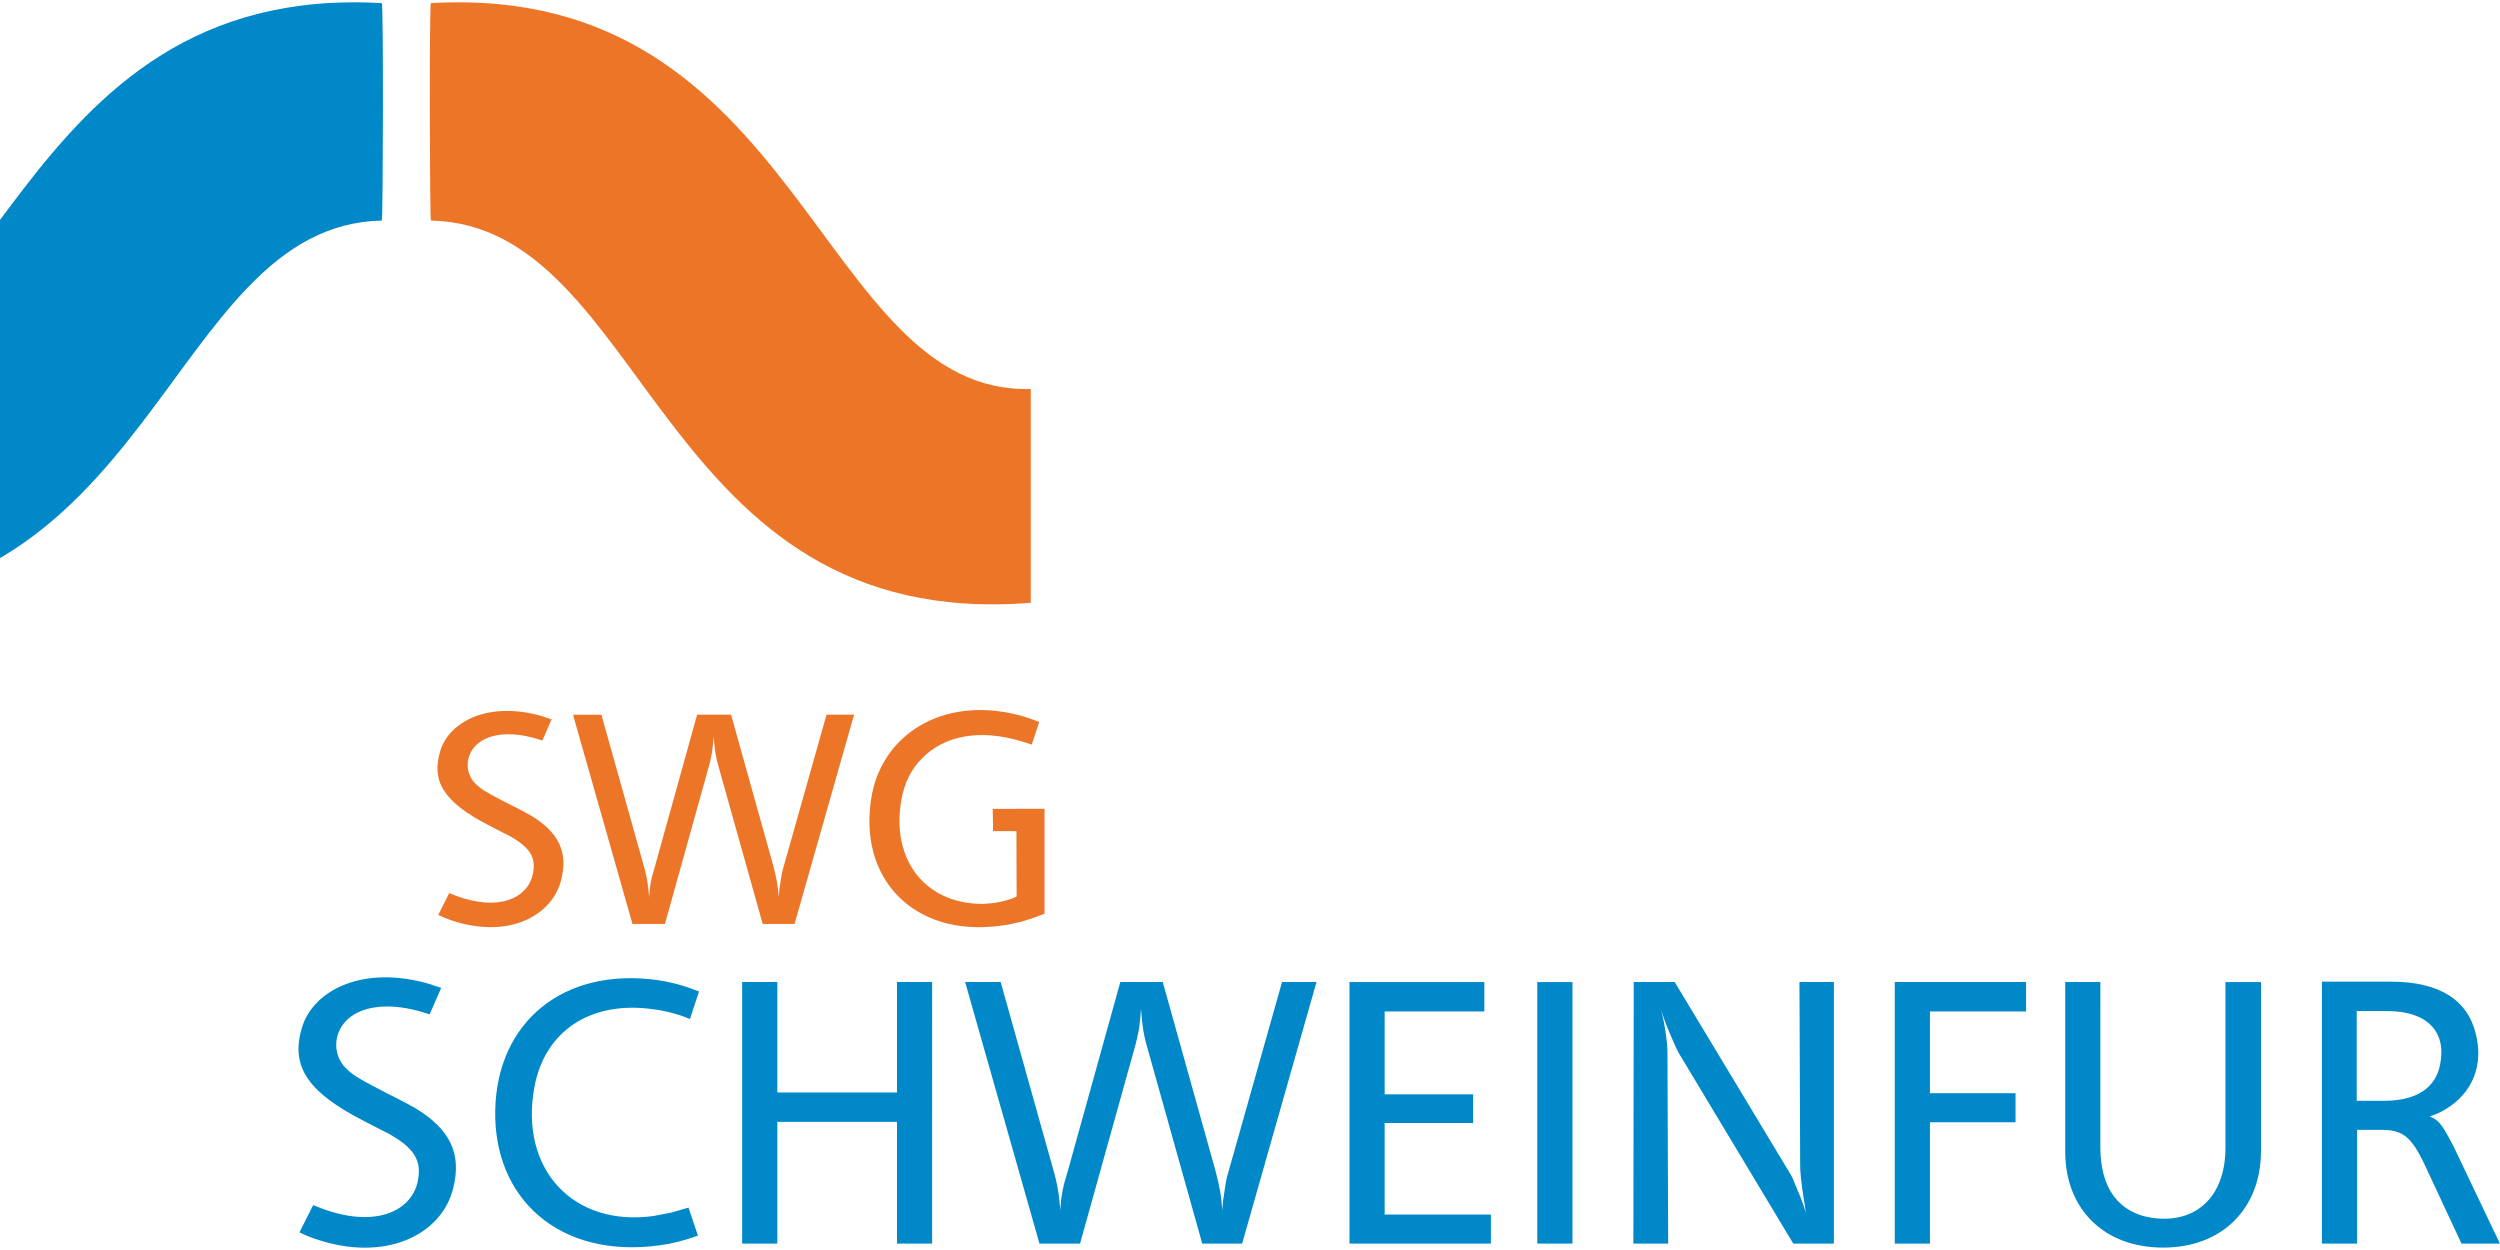 <?xml version="1.0"?>
<svg xmlns="http://www.w3.org/2000/svg" version="1.1" width="172" height="86" viewBox="0 0 172 86"><svg width="202" height="86" viewBox="0 0 202 86" x="-15" y="0">
    <g fill="none" fill-rule="evenodd">
        <g>
            <path fill="#0088C9" fill-rule="nonzero" d="M9.818 19.114c-.247-.077-.498-.151-.748-.25-4.639-1.375-8.056.423-8.83 2.972-.774 2.577.251 4.375 4.191 6.4l1.347.698c.226.098.424.2.624.324 1.67.977 2.119 1.876 1.77 3.3-.498 1.95-2.919 3.075-6.535 1.75l-.375-.149-.248-.102-.949 1.875c.349.177.699.325 1.074.448 4.888 1.679 8.73-.32 9.502-3.473.599-2.373-.197-4.047-2.569-5.496-.223-.127-.449-.25-.672-.374l-.774-.399-.55-.278c-.248-.124-.473-.247-.721-.374-1.198-.624-1.6-.875-2.022-1.273-1.149-1.054-.95-2.95.548-3.8 1.05-.6 2.67-.724 4.665-.127l.25.077.225.074.797-1.823m17.738.25c-.924-.373-1.823-.624-2.795-.775-6.486-.927-11.077 2.824-11.225 8.895-.148 6.15 4.44 10.272 11.275 9.348.922-.124 1.796-.35 2.67-.674l-.648-1.925c-.35.099-.748.226-1.225.35-.372.074-.771.15-1.17.225-5.514.775-9.257-3.198-8.208-8.871.699-3.8 3.817-5.973 8.181-5.35.626.075 1.248.223 1.873.424.223.077.422.152.647.25l.625-1.897zm2.967 17.344h2.42v-8.373h8.233v8.373h2.418V18.712h-2.418v7.598h-8.233v-7.598h-2.42v17.996zm15.341-17.996l5.114 17.996h2.793l3.817-13.694c.077-.304.153-.603.251-1.153.051-.423.1-.871.124-1.298.026.2.026.374.05.575.074.85.2 1.449.326 1.876l3.838 13.694h2.745l5.116-17.996h-2.37l-3.719 13.17c-.074.25-.148.553-.222 1.103-.076.473-.152.973-.176 1.45-.05-.953-.175-1.651-.473-2.776L59.46 18.712h-2.918l-3.591 12.922-.303 1.048-.048.225c-.1.452-.15.952-.2 1.527 0-.226-.023-.451-.05-.677-.073-.772-.224-1.424-.348-1.875l-3.693-13.17h-2.445zm26.444 17.996h9.728v-2h-7.308v-6.296h6.085v-1.975h-6.085V20.74h6.857v-2.027h-9.277v17.996zm12.921 0h2.42V18.715h-2.42v17.993zm6.61 0h2.395l-.05-13.17c0-.327-.05-1.025-.25-2.1-.048-.25-.124-.526-.175-.776.176.575.375 1.1.625 1.675.35.825.473 1.075.572 1.251l7.885 13.12h2.793V18.712h-2.369l.05 12.573c0 .448.049 1.171.299 2.673.024.222.075.427.098.652-.148-.528-.322-.977-.524-1.452-.347-.85-.448-1.1-.572-1.276l-7.933-13.17h-2.82l-.024 17.996zm17.985 0h2.42v-8.349h5.889v-2h-5.89v-5.62h6.613v-2.027h-9.032v17.996zm11.726-6.325c0 3.9 2.619 6.6 6.735 6.6 4.09 0 6.71-2.7 6.735-6.6v-11.67h-2.445v11.395c0 3.399-2.046 5.274-5.089 4.823-2.22-.349-3.517-1.999-3.517-4.823V18.712h-2.419v11.671zm17.661 6.325h2.418v-7.824h1.723c1.395 0 2.02.473 2.918 2.373l2.544 5.451h2.643l-2.991-6.272c-.102-.226-.2-.427-.324-.652-.699-1.323-.924-1.598-1.524-1.823.401-.124.8-.3 1.148-.526 1.796-1.1 2.595-3 2.021-5.197-.549-2.25-2.442-3.55-5.812-3.55h-4.764v18.02zm2.394-9.823v-6.174h2.097c2.768 0 4.09 1.425 3.643 3.674-.301 1.552-1.524 2.476-3.794 2.5h-1.946zm9.954-6.174h5.139v15.997h2.395V20.711h5.113v-1.999H151.56v2z" transform="translate(35.537 48.851)"/>
            <path fill="#EC7527" d="M50.127.519c.299.102.58.2.837.302l-.518 1.558c-.24-.08-.46-.158-.68-.22-2.972-.899-5.347-.358-6.824 1.122-.799.779-1.279 1.759-1.478 2.976-.696 4.159 1.758 7.079 5.57 7.079.877-.022 1.656-.18 2.373-.5l-.014-4.506h-1.606l-.023-1.53 1.624-.003h1.937v7.219c-.501.198-1.018.38-1.56.54-.477.118-.935.217-1.415.278-6.067.84-9.96-3.318-8.9-9.016.818-4.338 5.268-6.999 10.677-5.3zM9.752 2.82C10.37.778 13.104-.66 16.816.44c.2.078.4.14.599.198l-.637 1.462-.18-.062-.2-.059c-1.596-.479-2.894-.38-3.733.102-1.197.677-1.354 2.197-.437 3.038.338.321.657.519 1.615 1.016.2.102.38.201.58.303l.438.22.618.318c.179.102.358.2.54.3 1.894 1.158 2.535 2.5 2.054 4.4-.617 2.518-3.692 4.118-7.603 2.777-.299-.099-.578-.22-.857-.358l.757-1.502.199.08.3.12c2.895 1.06 4.83.162 5.228-1.398.281-1.138-.078-1.858-1.415-2.64-.16-.099-.32-.179-.498-.259l-1.08-.56C9.952 6.32 9.131 4.88 9.752 2.822zM20.84.32l2.953 10.534c.1.361.22.88.28 1.501.02.18.04.362.04.541.04-.46.078-.862.16-1.22l.038-.183.24-.837L27.424.32h2.337l2.894 10.355c.24.899.34 1.46.38 2.221.018-.383.08-.781.14-1.162.059-.439.117-.68.179-.88L36.328.32h1.895L34.13 14.714h-2.194L28.862 3.76c-.1-.34-.199-.822-.26-1.501-.019-.158-.019-.3-.04-.458-.018.337-.06.698-.1 1.038-.078.442-.138.68-.198.921l-3.052 10.954h-2.236L18.886.321h1.954z" transform="translate(35.537 48.851)"/>
        </g>
        <path fill="#EC7527" fill-rule="nonzero" d="M85.917 26.763c-14.674.41-15.675-28.026-41.27-26.547-.119.008-.082 14.957 0 14.958 15.008.328 15.508 28.353 41.27 26.299v-14.71"/>
        <path fill="#0088C9" fill-rule="nonzero" d="M0 26.763c14.674.41 15.674-28.026 41.27-26.547.119.008.083 14.957 0 14.958C26.263 15.502 25.763 43.527 0 41.473v-14.71"/>
    </g>
</svg></svg>
